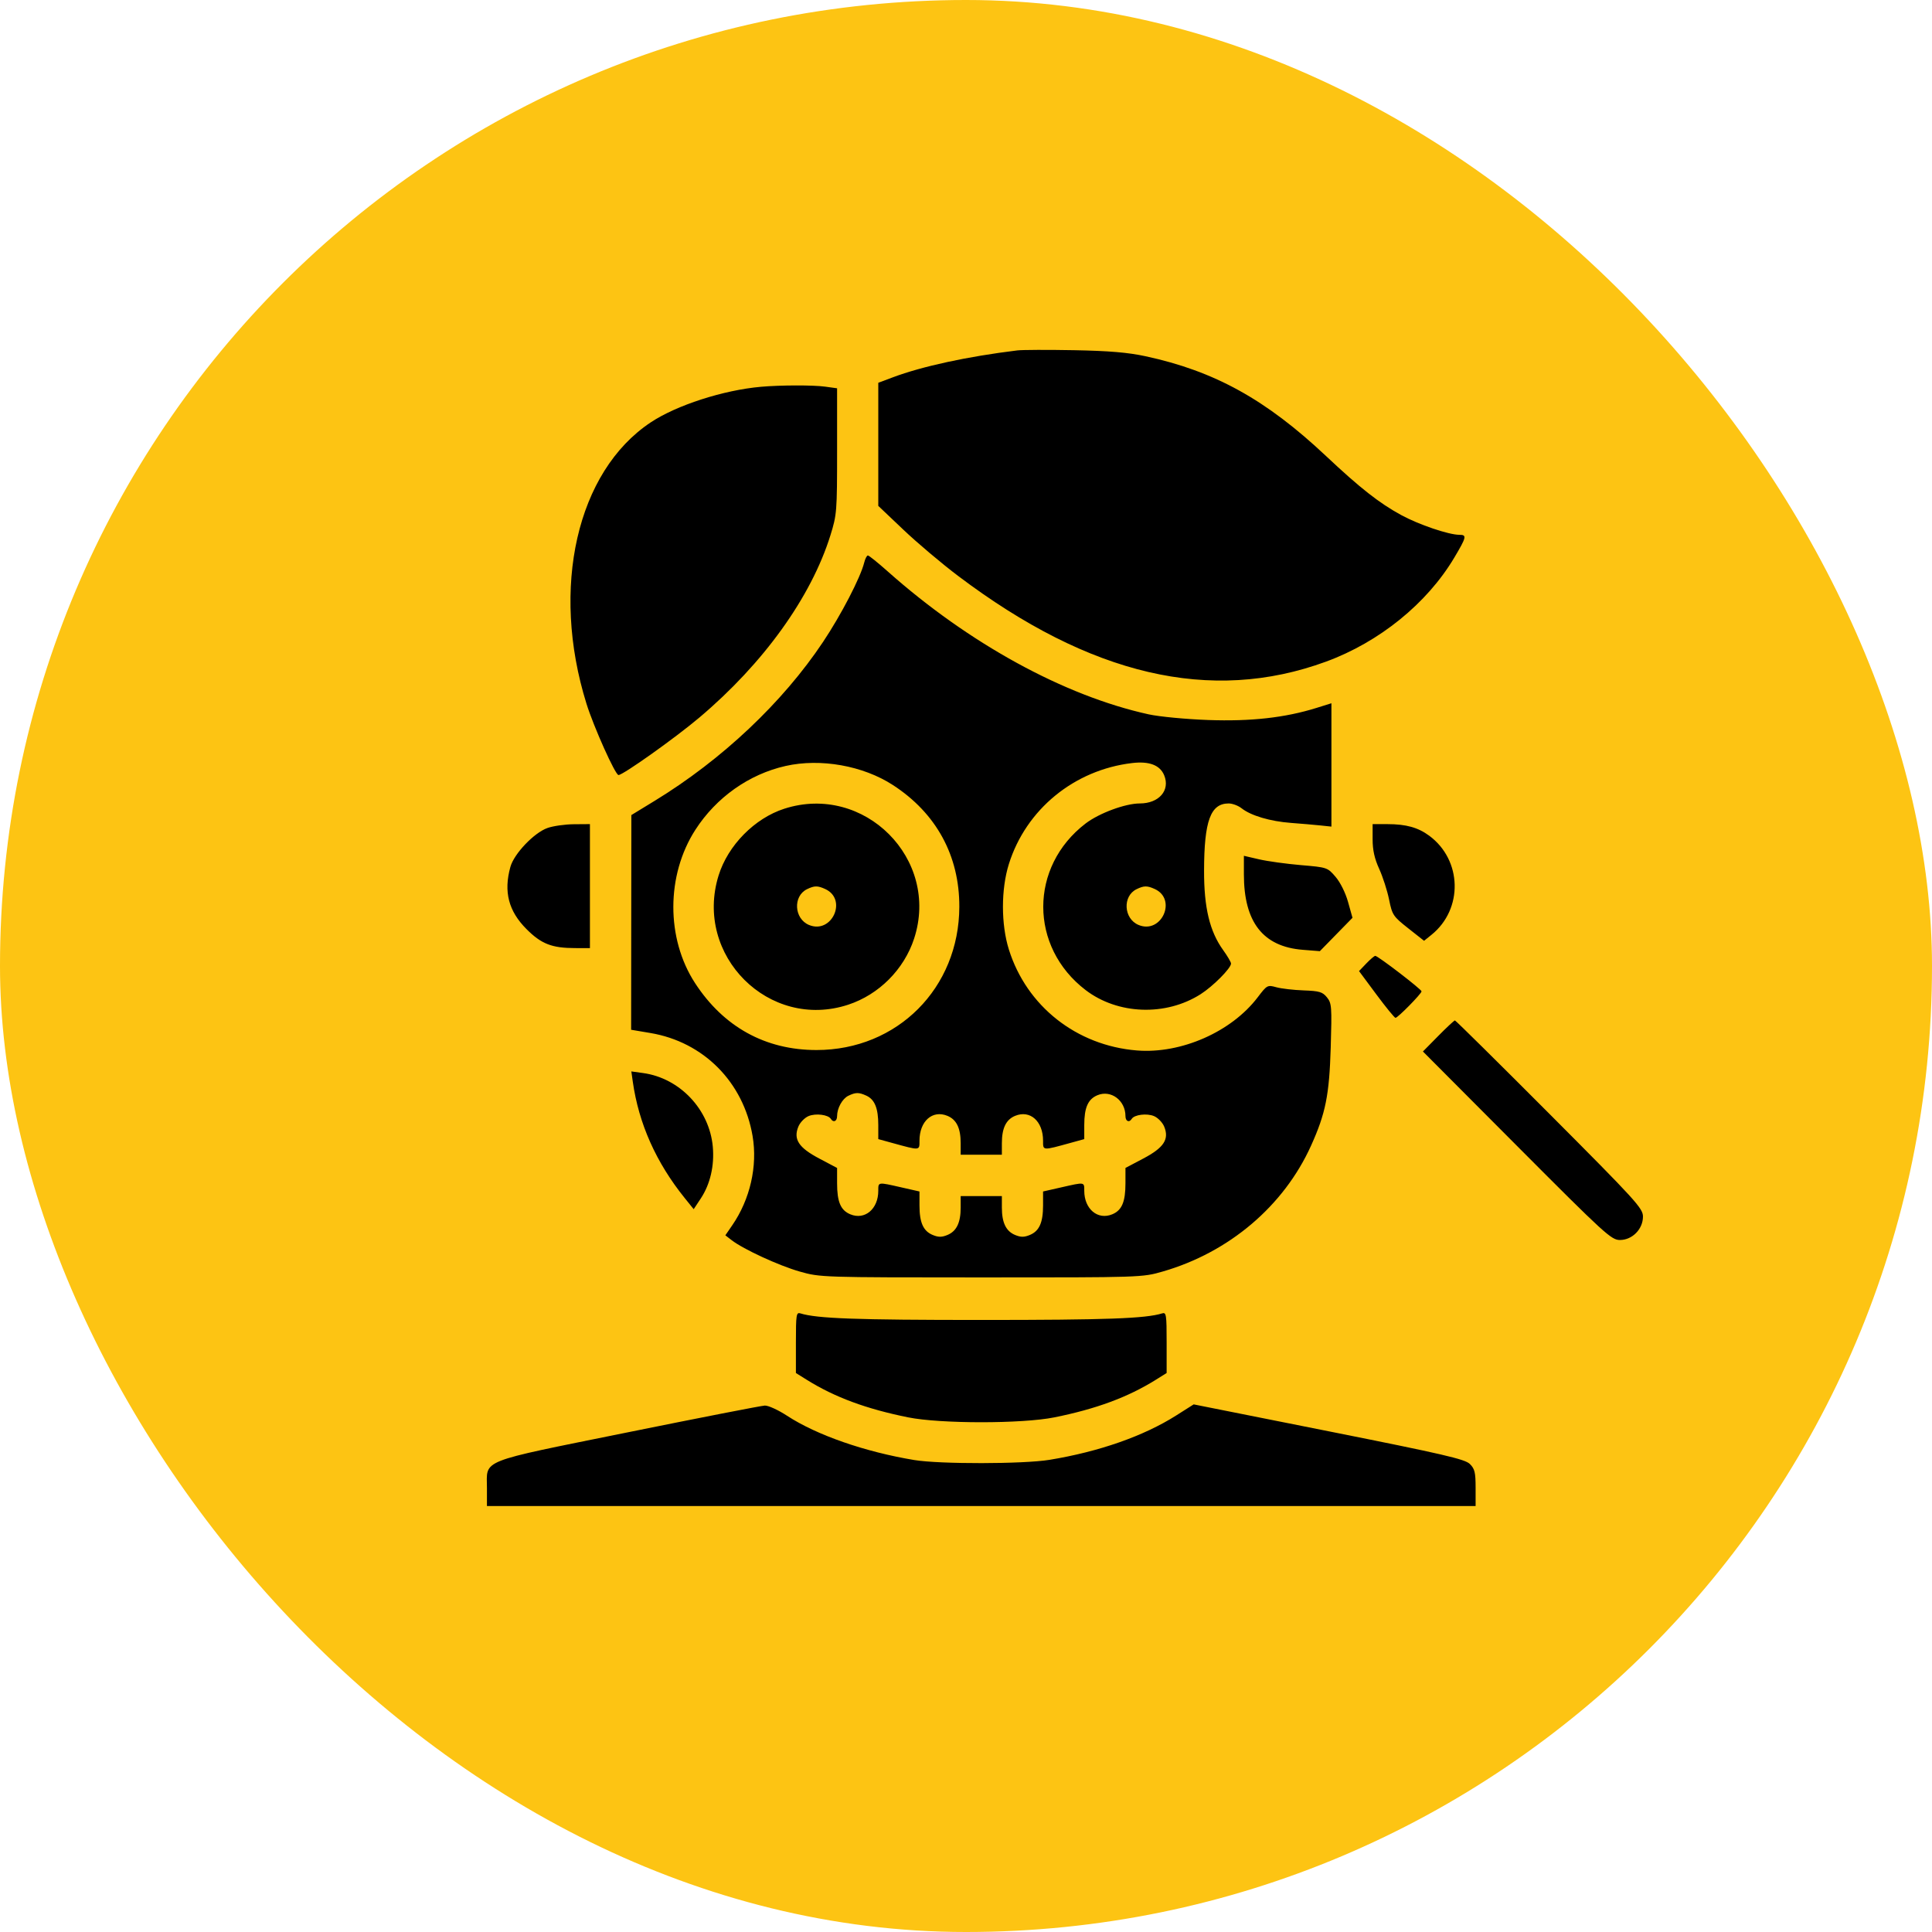 <?xml version="1.0" encoding="UTF-8"?> <svg xmlns="http://www.w3.org/2000/svg" width="127" height="127" viewBox="0 0 127 127" fill="none"><rect width="127" height="127" rx="63.5" fill="#FDC413"></rect><path fill-rule="evenodd" clip-rule="evenodd" d="M66.874 23.034C63.605 23.433 60.624 24.078 58.691 24.803L57.734 25.162V29.209V33.255L59.385 34.822C60.292 35.684 61.91 37.05 62.981 37.858C71.662 44.414 79.602 46.265 87.162 43.494C90.668 42.209 93.805 39.667 95.595 36.66C96.403 35.303 96.436 35.156 95.935 35.156C95.234 35.156 93.26 34.486 92.103 33.855C90.656 33.065 89.41 32.087 87.162 29.973C83.214 26.26 79.837 24.394 75.299 23.417C74.142 23.168 72.903 23.064 70.597 23.02C68.875 22.988 67.199 22.995 66.874 23.034ZM50.034 25.424C47.554 25.642 44.466 26.638 42.769 27.769C37.921 30.997 36.177 38.638 38.551 46.256C39.028 47.787 40.447 50.947 40.657 50.947C40.955 50.947 44.384 48.51 45.972 47.169C50.189 43.609 53.319 39.257 54.587 35.19C55.01 33.834 55.026 33.621 55.026 29.652V25.524L54.241 25.416C53.456 25.308 51.311 25.312 50.034 25.424ZM56.809 36.981C56.565 37.965 55.299 40.406 54.102 42.2C51.446 46.181 47.463 49.938 43.031 52.645L41.502 53.579L41.494 60.635L41.487 67.691L42.755 67.905C46.251 68.494 48.869 71.134 49.471 74.676C49.807 76.657 49.31 78.837 48.13 80.55L47.681 81.203L48.096 81.524C48.864 82.119 51.208 83.199 52.572 83.586C53.914 83.968 54.025 83.971 64.504 83.972C75.04 83.973 75.087 83.971 76.436 83.582C80.797 82.323 84.389 79.275 86.179 75.316C87.139 73.191 87.381 71.986 87.475 68.861C87.555 66.167 87.539 65.947 87.227 65.561C86.937 65.203 86.731 65.142 85.692 65.104C85.031 65.08 84.224 64.987 83.897 64.896C83.318 64.736 83.287 64.752 82.674 65.559C80.949 67.829 77.638 69.286 74.735 69.052C70.769 68.732 67.487 66.145 66.318 62.416C65.799 60.762 65.799 58.452 66.318 56.798C67.444 53.206 70.615 50.608 74.421 50.159C75.548 50.026 76.251 50.295 76.527 50.962C76.935 51.951 76.188 52.815 74.922 52.815C73.974 52.815 72.253 53.452 71.363 54.132C67.65 56.969 67.65 62.245 71.363 65.082C73.48 66.7 76.632 66.813 78.923 65.353C79.741 64.832 80.921 63.644 80.921 63.34C80.921 63.246 80.69 62.85 80.408 62.46C79.519 61.229 79.143 59.667 79.149 57.23C79.156 53.959 79.575 52.815 80.766 52.815C81.013 52.815 81.395 52.958 81.617 53.133C82.229 53.616 83.497 53.992 84.859 54.093C85.532 54.144 86.407 54.219 86.802 54.261L87.521 54.337V50.283V46.228L86.546 46.533C84.473 47.18 82.233 47.431 79.421 47.33C77.966 47.278 76.203 47.11 75.505 46.957C69.951 45.736 63.679 42.298 58.344 37.553C57.702 36.982 57.12 36.514 57.051 36.514C56.981 36.514 56.873 36.724 56.809 36.981ZM51.642 50.351C49.238 50.892 47.081 52.418 45.709 54.548C43.788 57.53 43.779 61.691 45.688 64.623C47.568 67.509 50.316 69.024 53.672 69.024C58.987 69.024 63.046 64.953 63.061 59.607C63.071 56.248 61.544 53.452 58.693 51.603C56.73 50.33 53.938 49.834 51.642 50.351ZM51.557 53.161C49.605 53.789 47.853 55.568 47.238 57.545C45.6 62.811 50.559 67.756 55.76 66.043C57.778 65.379 59.426 63.725 60.088 61.702C61.801 56.467 56.809 51.47 51.557 53.161ZM35.986 54.429C35.104 54.742 33.788 56.124 33.55 56.988C33.098 58.619 33.427 59.889 34.609 61.074C35.581 62.05 36.276 62.321 37.806 62.323L38.779 62.324V58.248V54.173L37.721 54.181C37.14 54.185 36.359 54.296 35.986 54.429ZM90.229 55.172C90.229 55.882 90.354 56.443 90.662 57.117C90.899 57.638 91.192 58.545 91.311 59.132C91.518 60.148 91.578 60.239 92.569 61.021L93.611 61.843L94.102 61.447C96.19 59.761 96.118 56.541 93.956 54.94C93.218 54.394 92.433 54.175 91.203 54.174L90.229 54.173V55.172ZM81.767 57.476C81.767 60.617 83.023 62.228 85.632 62.435L86.76 62.525L87.833 61.428L88.906 60.331L88.615 59.293C88.446 58.687 88.103 57.998 87.791 57.636C87.263 57.022 87.239 57.014 85.512 56.868C84.552 56.786 83.317 56.615 82.767 56.488L81.767 56.256V57.476ZM53.05 58.45C52.115 58.904 52.197 60.393 53.179 60.802C54.687 61.428 55.729 59.118 54.245 58.44C53.745 58.212 53.539 58.213 53.05 58.45ZM74.713 58.45C73.778 58.904 73.86 60.393 74.843 60.802C76.35 61.428 77.392 59.118 75.909 58.44C75.408 58.212 75.202 58.213 74.713 58.45ZM89.814 63.334L89.336 63.834L90.477 65.371C91.104 66.217 91.67 66.908 91.734 66.908C91.884 66.908 93.445 65.32 93.445 65.166C93.445 65.034 90.577 62.833 90.404 62.833C90.343 62.833 90.078 63.058 89.814 63.334ZM94.543 68.099L93.536 69.12L99.709 75.315C105.521 81.148 105.918 81.511 106.487 81.511C107.297 81.511 108 80.797 108 79.972C108 79.428 107.562 78.947 101.864 73.232C98.489 69.847 95.688 67.078 95.639 67.078C95.59 67.078 95.097 67.537 94.543 68.099ZM41.594 71.089C41.985 73.857 43.128 76.421 45.013 78.758L45.6 79.486L46.073 78.77C46.687 77.838 46.968 76.622 46.856 75.38C46.635 72.928 44.684 70.867 42.271 70.536L41.501 70.43L41.594 71.089ZM55.765 72.031C55.371 72.222 55.026 72.846 55.026 73.368C55.026 73.709 54.78 73.817 54.615 73.549C54.444 73.272 53.626 73.169 53.153 73.365C52.896 73.472 52.594 73.782 52.482 74.054C52.137 74.889 52.498 75.442 53.857 76.158L55.026 76.775V77.776C55.026 79.006 55.261 79.559 55.895 79.822C56.849 80.219 57.734 79.475 57.734 78.277C57.734 77.69 57.687 77.697 59.237 78.049L60.442 78.322V79.229C60.442 80.367 60.689 80.922 61.31 81.18C61.686 81.336 61.907 81.336 62.282 81.18C62.88 80.932 63.15 80.371 63.15 79.38V78.624H64.504H65.858V79.38C65.858 80.371 66.129 80.932 66.726 81.18C67.102 81.336 67.323 81.336 67.698 81.18C68.319 80.922 68.566 80.367 68.566 79.229V78.322L69.772 78.049C71.321 77.697 71.274 77.69 71.274 78.277C71.274 79.475 72.159 80.219 73.114 79.822C73.748 79.559 73.982 79.006 73.982 77.776V76.775L75.151 76.158C76.51 75.442 76.871 74.889 76.527 74.054C76.414 73.782 76.112 73.472 75.855 73.365C75.382 73.169 74.564 73.272 74.394 73.549C74.228 73.817 73.982 73.709 73.982 73.368C73.982 72.336 73.029 71.624 72.142 71.993C71.519 72.252 71.274 72.807 71.274 73.958V74.879L70.385 75.124C68.507 75.641 68.566 75.646 68.566 74.985C68.566 73.699 67.712 72.942 66.726 73.351C66.129 73.6 65.858 74.161 65.858 75.151V75.907H64.504H63.15V75.151C63.15 74.161 62.88 73.6 62.282 73.351C61.296 72.942 60.442 73.699 60.442 74.985C60.442 75.646 60.502 75.641 58.623 75.124L57.734 74.879V73.958C57.734 72.85 57.5 72.274 56.946 72.021C56.454 71.796 56.245 71.798 55.765 72.031ZM52.319 88.249L52.319 90.255L53.038 90.704C54.868 91.846 56.95 92.617 59.702 93.171C61.818 93.597 67.19 93.597 69.306 93.171C72.058 92.617 74.141 91.846 75.97 90.704L76.689 90.255L76.689 88.249C76.69 86.416 76.664 86.25 76.394 86.335C75.309 86.674 72.734 86.768 64.504 86.768C56.275 86.768 53.7 86.674 52.615 86.335C52.344 86.25 52.319 86.416 52.319 88.249ZM41.241 94.159C31.346 96.164 32.009 95.901 32.009 97.83V99H64.504H96.999V97.804C96.999 96.787 96.942 96.551 96.618 96.233C96.296 95.916 94.873 95.587 87.352 94.088L78.467 92.317L77.322 93.043C75.185 94.399 72.249 95.428 68.989 95.962C67.267 96.244 61.78 96.252 60.104 95.976C56.852 95.438 53.681 94.335 51.734 93.062C51.158 92.686 50.502 92.385 50.276 92.395C50.05 92.404 45.984 93.198 41.241 94.159Z" fill="black"></path></svg> 